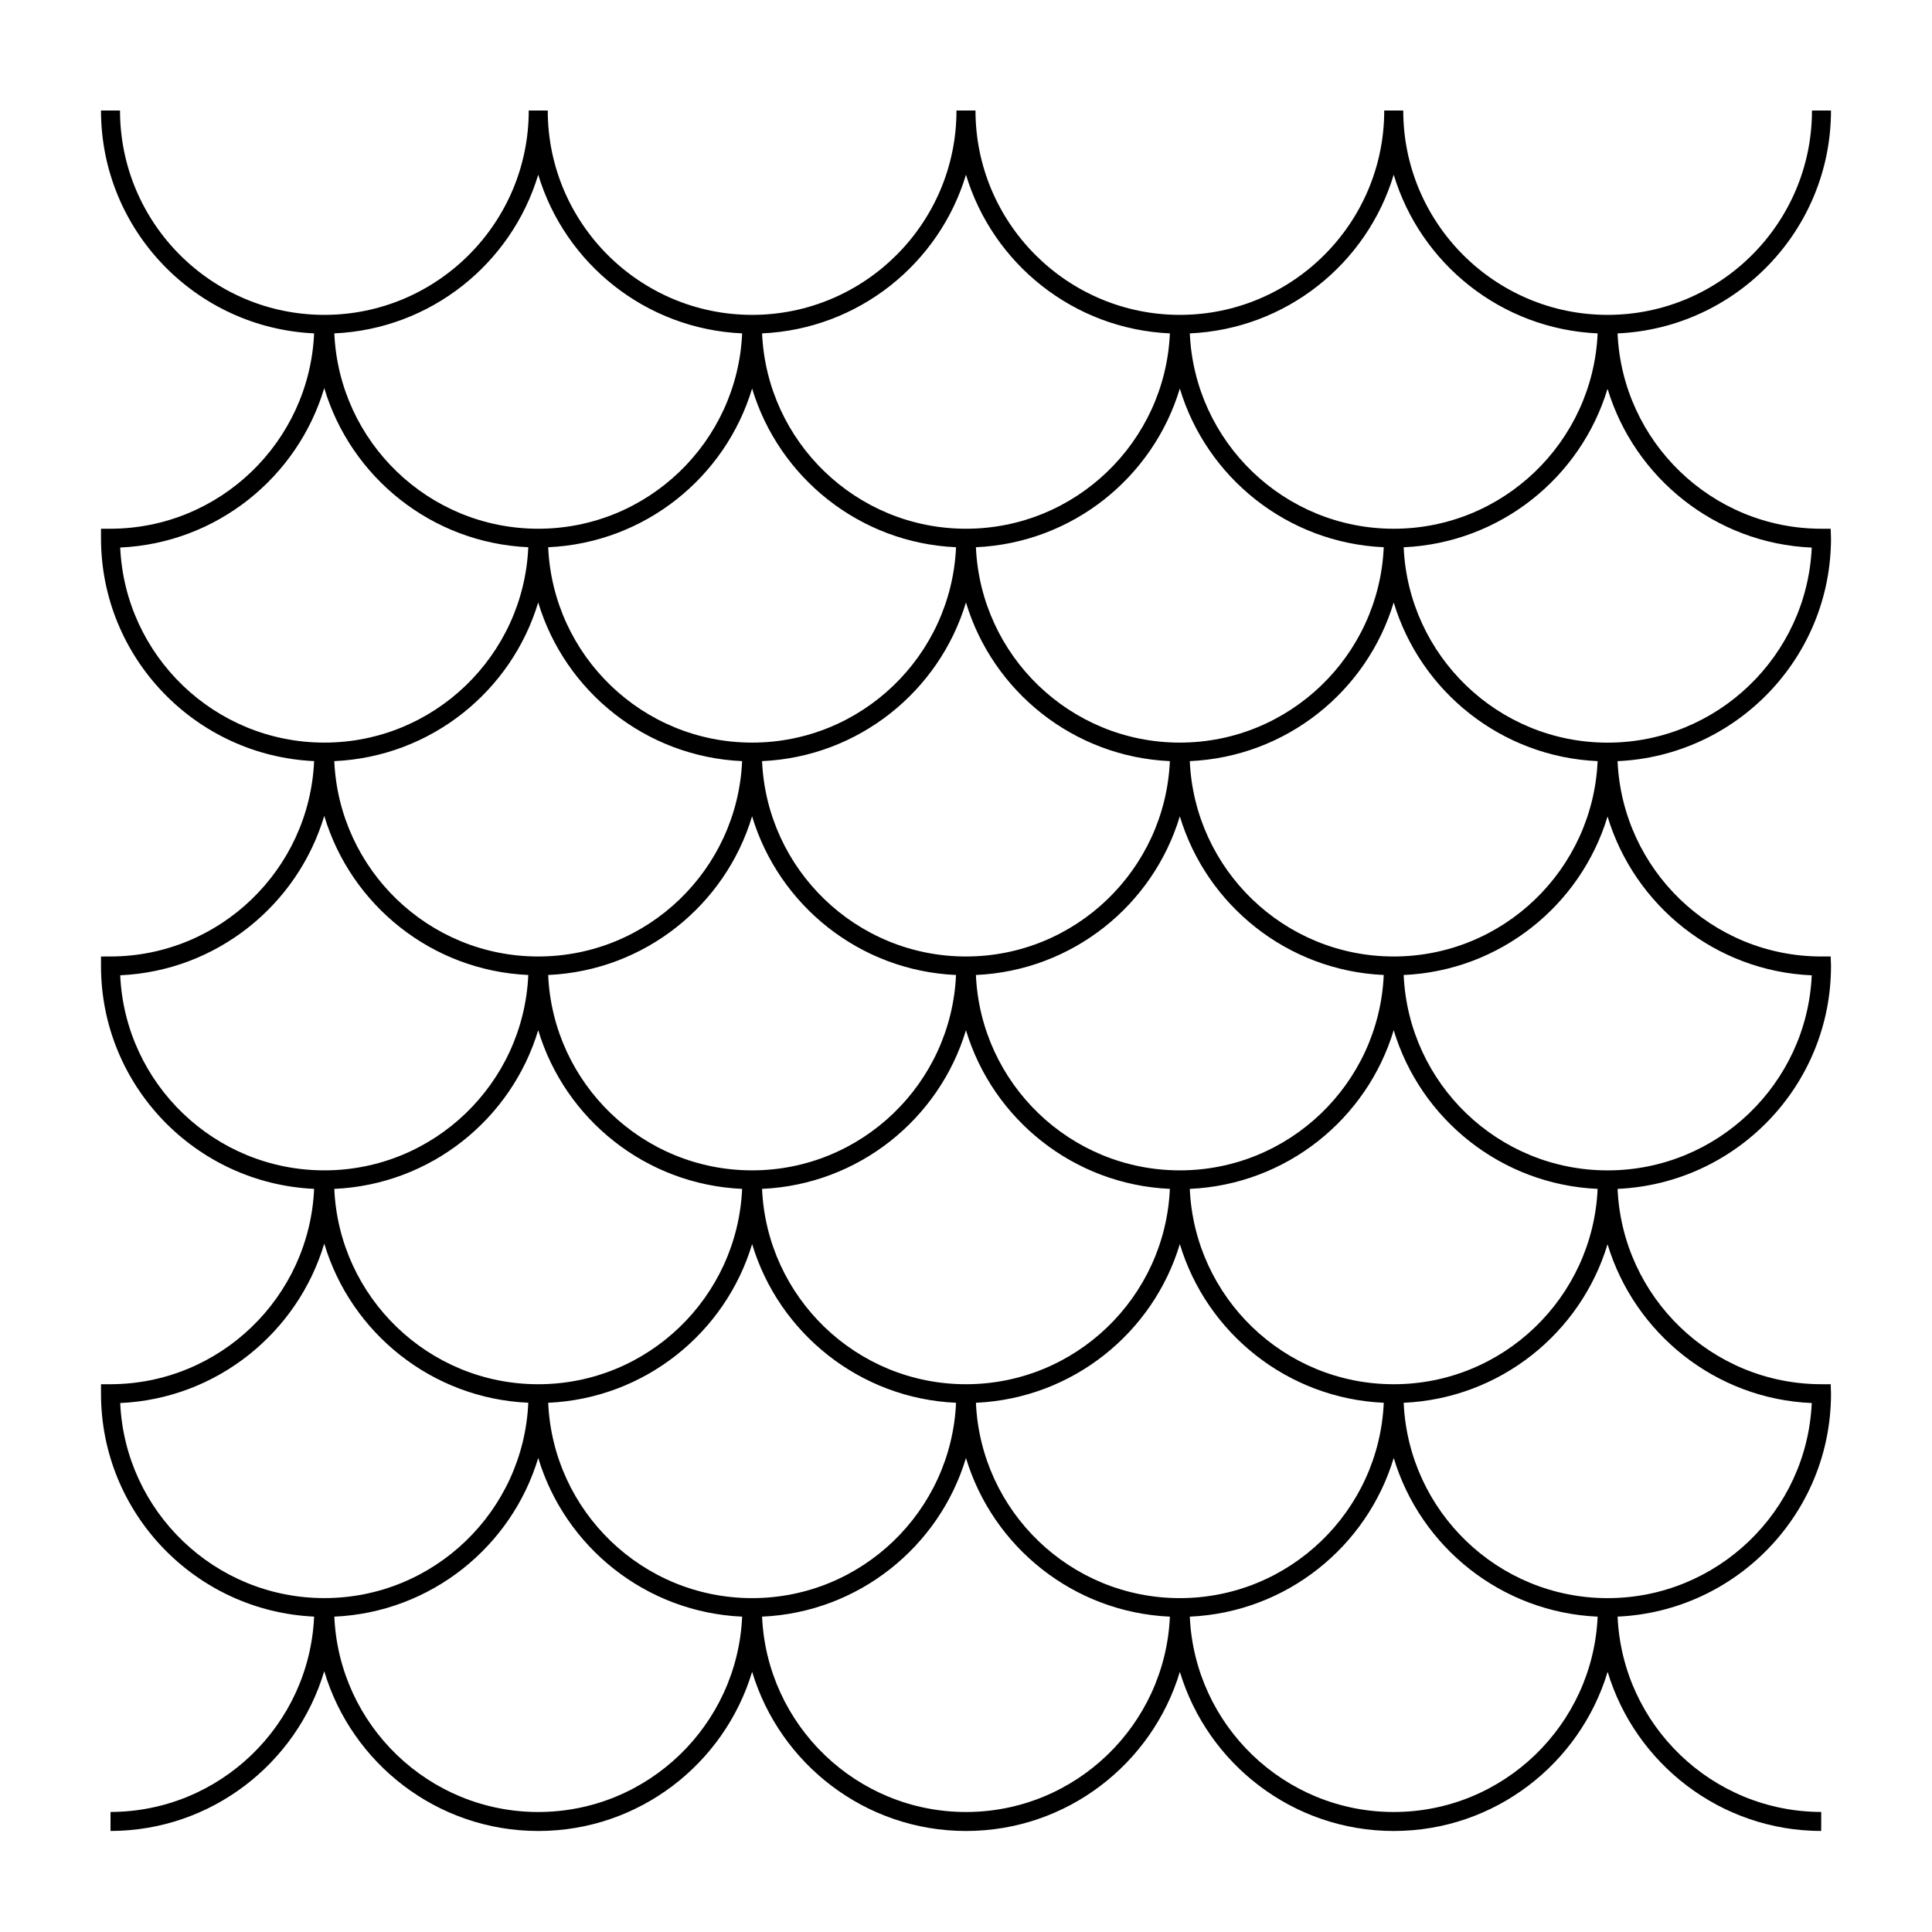 <?xml version="1.0" encoding="UTF-8"?>
<!-- Uploaded to: ICON Repo, www.iconrepo.com, Generator: ICON Repo Mixer Tools -->
<svg fill="#000000" width="800px" height="800px" version="1.1" viewBox="144 144 512 512" xmlns="http://www.w3.org/2000/svg">
 <path d="m629.23 286.64-0.078-2.519h-2.516c-29.02-0.039-52.703-23.059-53.965-51.766 31.414-1.406 56.559-27.32 56.559-59.07h-5.039c0 29.867-24.293 54.16-54.16 54.16-29.863 0-54.156-24.297-54.156-54.16h-5.039c0 29.867-24.293 54.16-54.16 54.16-29.855 0-54.145-24.285-54.16-54.133v-0.023h-5.039v0.023c-0.008 29.848-24.297 54.133-54.156 54.133-29.859 0-54.16-24.297-54.16-54.16h-5.039c0 29.867-24.293 54.16-54.16 54.16-29.863 0-54.156-24.297-54.156-54.16h-5.039c0 31.727 25.102 57.625 56.477 59.062-1.258 28.707-24.945 51.73-53.965 51.773l-2.512 0.008v2.512c0 31.727 25.102 57.625 56.477 59.062-1.258 28.707-24.945 51.73-53.965 51.777l-2.512 0.004v2.516c0 31.727 25.102 57.625 56.477 59.062-1.258 28.703-24.945 51.723-53.965 51.773l-2.512 0.004v2.516c0 31.727 25.102 57.625 56.477 59.062-1.258 28.711-24.945 51.727-53.957 51.77l0.004 5.039c26.738-0.035 49.359-17.926 56.637-42.336 7.281 24.449 29.934 42.34 56.715 42.34 26.73 0 49.352-17.82 56.68-42.199 7.324 24.379 29.953 42.199 56.684 42.199 26.727 0 49.344-17.816 56.672-42.184 7.332 24.371 29.953 42.184 56.68 42.184 26.727 0 49.348-17.816 56.68-42.188 7.324 24.34 29.918 42.148 56.594 42.184l0.012-5.039c-29.02-0.047-52.703-23.059-53.965-51.766 31.41-1.398 56.555-27.316 56.555-59.066l-0.078-2.519-2.516-0.004c-29.02-0.047-52.703-23.059-53.965-51.766 31.414-1.402 56.559-27.316 56.559-59.066l-0.082-2.519h-2.516c-29.02-0.039-52.703-23.059-53.965-51.766 31.418-1.406 56.562-27.324 56.562-59.074zm-115.88-96.344c7.082 23.559 28.48 40.914 54.039 42.055-1.262 28.75-24.98 51.77-54.039 51.77-29.059 0-52.777-23.02-54.039-51.77 25.559-1.141 46.957-18.496 54.039-42.055zm-172.68 268.77c-1.266 28.75-24.98 51.77-54.039 51.77s-52.777-23.02-54.039-51.77c25.562-1.137 46.953-18.496 54.039-42.055 7.086 23.559 28.477 40.914 54.039 42.055zm-108.08-113.36c25.562-1.137 46.953-18.496 54.039-42.055 7.082 23.559 28.477 40.914 54.039 42.055-1.266 28.754-24.98 51.773-54.039 51.773s-52.777-23.02-54.039-51.773zm56.68 56.676c25.562-1.137 46.961-18.5 54.039-42.062 7.082 23.562 28.477 40.93 54.043 42.062-1.258 28.758-24.98 51.777-54.039 51.777-29.059-0.004-52.785-23.02-54.043-51.777zm56.684-56.676c25.559-1.137 46.949-18.488 54.035-42.047 7.09 23.559 28.48 40.91 54.039 42.047-1.262 28.754-24.98 51.773-54.035 51.773-29.059 0-52.781-23.02-54.039-51.773zm54.035 71.309c7.09 23.555 28.48 40.91 54.039 42.047-1.262 28.754-24.98 51.773-54.035 51.773-29.059 0-52.777-23.02-54.039-51.77 25.559-1.141 46.949-18.496 54.035-42.051zm2.637-14.633c25.562-1.133 46.953-18.488 54.039-42.055 7.082 23.559 28.48 40.914 54.039 42.055-1.258 28.758-24.98 51.777-54.039 51.777-29.059-0.004-52.777-23.02-54.039-51.777zm110.72 14.629c7.082 23.559 28.48 40.914 54.039 42.055-1.262 28.75-24.98 51.77-54.039 51.77-29.059 0-52.777-23.02-54.039-51.77 25.559-1.141 46.957-18.496 54.039-42.055zm-54.039-71.305c25.555-1.137 46.949-18.488 54.039-42.055 7.082 23.559 28.48 40.914 54.039 42.055-1.262 28.754-24.98 51.773-54.039 51.773-29.059 0-52.777-23.02-54.039-51.773zm51.398-56.684c-1.258 28.758-24.98 51.777-54.039 51.777-29.059 0-52.777-23.02-54.039-51.777 25.562-1.133 46.953-18.488 54.039-42.055 7.086 23.566 28.48 40.922 54.039 42.055zm-110.71-98.719c7.09 23.559 28.48 40.91 54.039 42.047-1.262 28.75-24.98 51.77-54.035 51.77-29.059 0-52.777-23.02-54.039-51.77 25.559-1.141 46.949-18.496 54.035-42.047zm-2.637 98.719c-1.258 28.758-24.98 51.777-54.039 51.777-29.059 0-52.777-23.02-54.043-51.777 25.562-1.137 46.961-18.5 54.039-42.062 7.082 23.562 28.477 40.93 54.043 42.062zm-110.72-98.727c7.082 23.559 28.477 40.914 54.039 42.055-1.266 28.75-24.98 51.77-54.039 51.77s-52.777-23.02-54.039-51.77c25.566-1.141 46.957-18.496 54.039-42.055zm-110.78 98.805c25.598-1.145 47.02-18.637 54.074-42.246 7.047 23.617 28.465 41.031 54.07 42.168-1.258 28.758-24.98 51.777-54.039 51.777-29.043 0-52.816-22.973-54.105-51.699zm0 113.36c25.598-1.145 47.02-18.637 54.074-42.246 7.047 23.617 28.465 41.031 54.07 42.168-1.258 28.758-24.98 51.777-54.039 51.777-29.043 0-52.816-22.973-54.105-51.699zm0 113.36c25.598-1.145 47.02-18.633 54.074-42.246 7.047 23.617 28.465 41.035 54.07 42.168-1.258 28.754-24.98 51.77-54.039 51.77-29.043 0.012-52.816-22.961-54.105-51.691zm110.78 108.38c-29.059 0-52.777-23.02-54.039-51.77 25.562-1.137 46.953-18.496 54.039-42.055 7.082 23.559 28.477 40.914 54.039 42.055-1.266 28.75-24.98 51.77-54.039 51.77zm2.641-108.45c25.562-1.137 46.961-18.5 54.039-42.066 7.082 23.562 28.477 40.93 54.043 42.066-1.258 28.754-24.98 51.77-54.039 51.77-29.059 0.004-52.785-23.016-54.043-51.77zm110.72 108.45c-29.059 0-52.777-23.02-54.039-51.77 25.559-1.137 46.949-18.496 54.035-42.047 7.09 23.555 28.48 40.91 54.039 42.047-1.262 28.75-24.98 51.77-54.035 51.77zm2.633-108.45c25.562-1.137 46.953-18.496 54.039-42.055 7.082 23.559 28.48 40.914 54.039 42.055-1.258 28.754-24.98 51.77-54.039 51.77-29.059 0.004-52.777-23.016-54.039-51.77zm110.72 108.45c-29.059 0-52.777-23.02-54.039-51.77 25.555-1.137 46.949-18.496 54.039-42.055 7.082 23.559 28.48 40.914 54.039 42.055-1.262 28.75-24.98 51.77-54.039 51.77zm110.78-108.38c-1.293 28.73-25.062 51.703-54.102 51.703-29.059 0-52.777-23.02-54.039-51.77 25.543-1.137 46.93-18.477 54.027-42.02 7.109 23.578 28.562 41.016 54.113 42.086zm0-113.35c-1.293 28.723-25.062 51.695-54.102 51.695-29.059 0-52.777-23.02-54.039-51.777 25.543-1.137 46.93-18.477 54.027-42.012 7.109 23.578 28.562 41.016 54.113 42.094zm-54.102-61.66c-29.059 0-52.777-23.02-54.039-51.777 25.543-1.137 46.93-18.477 54.027-42.012 7.109 23.578 28.562 41.02 54.113 42.094-1.293 28.723-25.062 51.695-54.102 51.695z"/>
</svg>